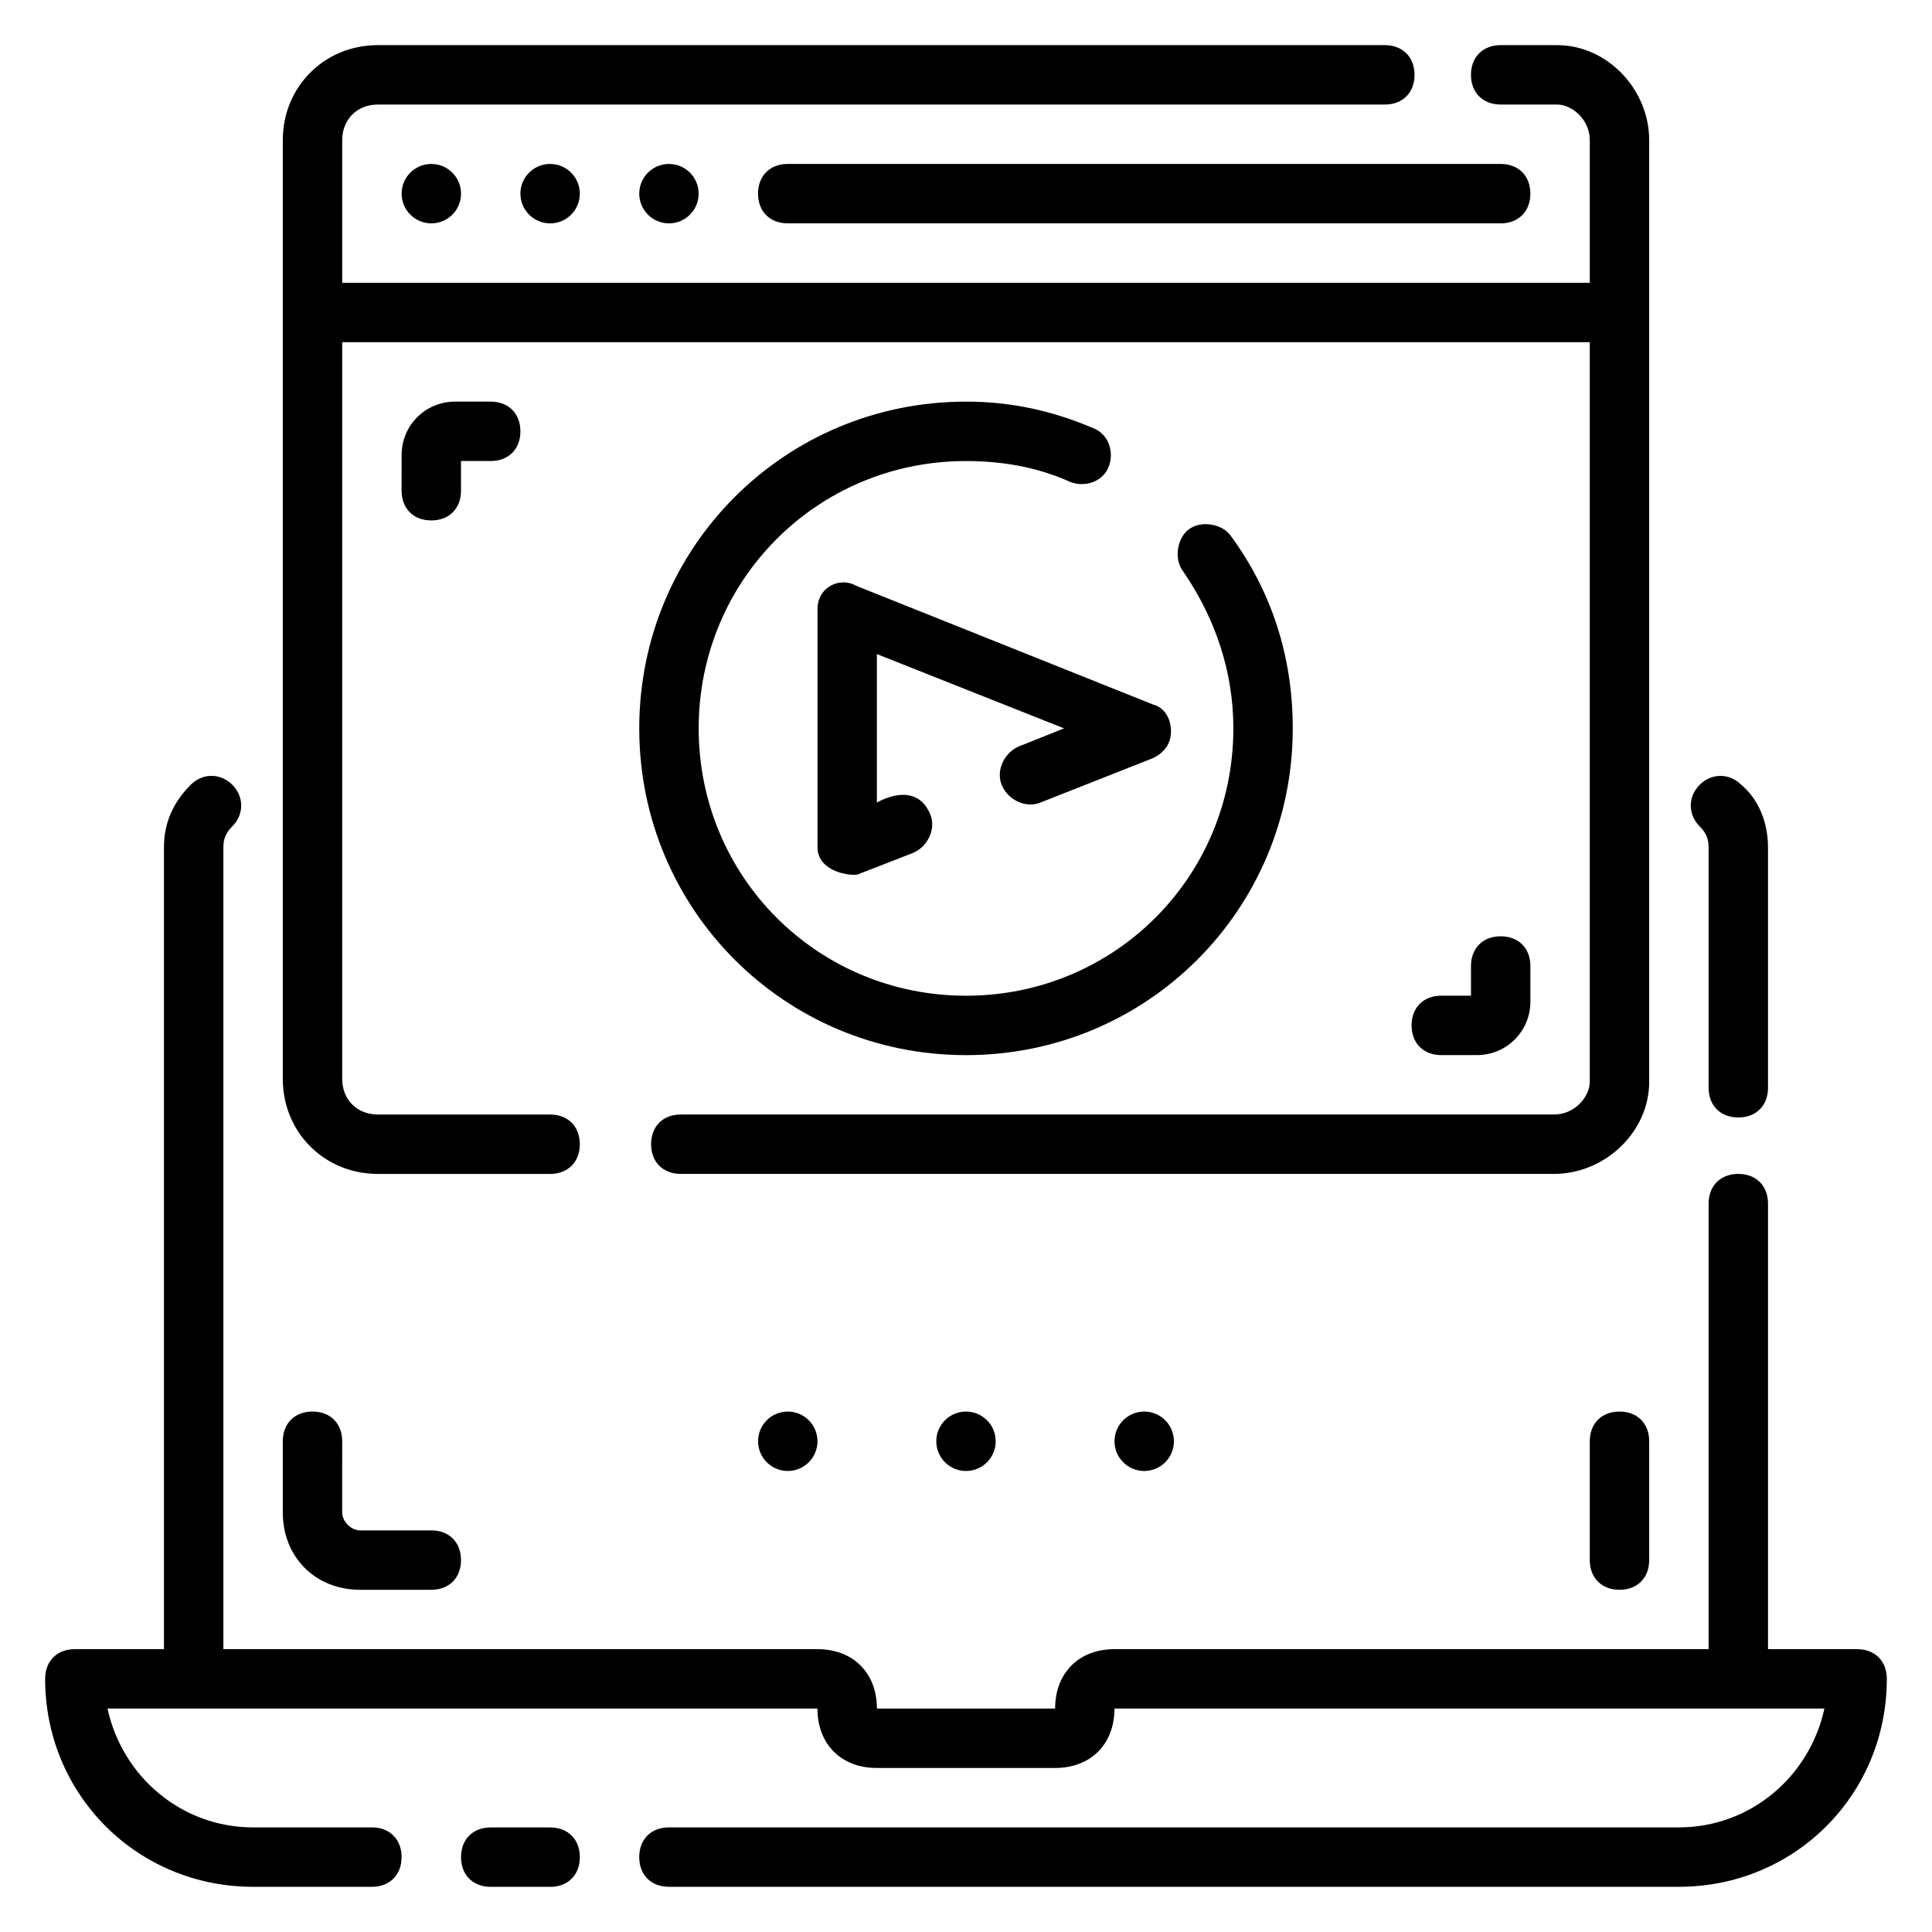 <?xml version="1.0" encoding="UTF-8"?>
<!-- Uploaded to: SVG Repo, www.svgrepo.com, Generator: SVG Repo Mixer Tools -->
<svg fill="#000000" width="800px" height="800px" version="1.1" viewBox="144 144 512 512" xmlns="http://www.w3.org/2000/svg">
 <g>
  <path d="m289.79 628.29h-15.742c-4.723 0-7.871 3.148-7.871 7.871s3.148 7.871 7.871 7.871h15.742c4.723 0 7.871-3.148 7.871-7.871 0.004-4.723-3.148-7.871-7.871-7.871z"/>
  <path d="m636.16 581.05h-23.617v-118.08c0-4.723-3.148-7.871-7.871-7.871s-7.871 3.148-7.871 7.871v118.08l-157.44-0.004c-9.445 0-15.742 6.297-15.742 15.742h-47.23c0-9.445-6.297-15.742-15.742-15.742h-157.45v-212.54c0-2.363 0.789-3.938 2.363-5.512 3.148-3.148 3.148-7.871 0-11.02-3.148-3.148-7.871-3.148-11.02 0-4.727 4.723-7.09 10.23-7.09 16.531v212.54h-23.617c-4.723 0-7.871 3.148-7.871 7.871 0 30.699 24.402 55.105 55.105 55.105h31.488c4.723 0 7.871-3.148 7.871-7.871s-3.148-7.871-7.871-7.871h-31.488c-18.895 0-34.637-13.383-38.574-31.488h188.14c0 9.445 6.297 15.742 15.742 15.742h47.23c9.445 0 15.742-6.297 15.742-15.742h188.14c-3.938 18.105-19.68 31.488-38.574 31.488h-267.64c-4.723 0-7.871 3.148-7.871 7.871s3.148 7.871 7.871 7.871h267.65c30.699 0 55.105-24.402 55.105-55.105 0-4.723-3.148-7.871-7.871-7.871z"/>
  <path d="m596.8 368.51v63.762c0 4.723 3.148 7.871 7.871 7.871s7.871-3.148 7.871-7.871v-63.762c0-6.297-2.363-12.594-7.086-16.531-3.148-3.148-7.871-3.148-11.02 0-3.148 3.148-3.148 7.871 0 11.02 1.574 1.574 2.363 3.148 2.363 5.512z"/>
  <path d="m244.13 455.1h45.656c4.723 0 7.871-3.148 7.871-7.871 0-4.723-3.148-7.871-7.871-7.871h-45.656c-5.512 0-9.445-3.938-9.445-9.445v-195.23h330.62v196.01c0 3.938-3.938 8.66-9.445 8.66h-231.44c-4.723 0-7.871 3.148-7.871 7.871 0 4.723 3.148 7.871 7.871 7.871h231.44c13.383 0 25.191-11.02 25.191-24.402v-249.54c0-13.383-11.02-25.191-24.402-25.191h-14.957c-4.723 0-7.871 3.148-7.871 7.871 0 4.723 3.148 7.871 7.871 7.871h14.957c3.934 0.004 8.66 3.938 8.66 9.449v37.785h-330.62v-37.785c0-5.512 3.934-9.445 9.445-9.445h266.86c4.723 0 7.871-3.148 7.871-7.871s-3.148-7.871-7.871-7.871l-266.86-0.004c-14.172 0-25.191 11.023-25.191 25.191v248.76c0 14.168 11.02 25.188 25.191 25.188z"/>
  <path d="m344.89 195.32c0 4.723 3.148 7.871 7.871 7.871h188.93c4.723 0 7.871-3.148 7.871-7.871 0-4.723-3.148-7.871-7.871-7.871h-188.93c-4.723 0-7.871 3.148-7.871 7.871z"/>
  <path d="m433.85 257.52c-11.02-4.723-22.043-7.086-33.848-7.086-48.02 0-86.594 38.574-86.594 86.594 0 48.02 38.574 86.594 86.594 86.594s86.594-38.574 86.594-86.594c0-18.895-5.512-36.211-16.531-51.168-2.363-3.148-7.871-3.938-11.02-1.574-3.148 2.363-3.938 7.871-1.574 11.02 8.66 12.594 13.383 26.766 13.383 41.723 0 39.359-31.488 70.848-70.848 70.848s-70.848-31.488-70.848-70.848c0-39.359 31.488-70.848 70.848-70.848 9.445 0 18.895 1.574 27.551 5.512 3.938 1.574 8.66 0 10.234-3.938 1.57-3.938-0.004-8.66-3.941-10.234z"/>
  <path d="m409.45 351.98c1.574 3.938 6.297 6.297 10.234 4.723l29.914-11.809c3.148-1.574 4.723-3.938 4.723-7.086 0-3.148-1.574-6.297-4.723-7.086l-78.719-31.488c-3.938-2.363-10.234 0-10.234 6.297v62.977c0 7.086 10.234 7.871 11.02 7.086l14.168-5.512c3.938-1.574 6.297-6.297 4.723-10.234-3.938-9.445-14.168-3.148-14.168-3.148v-39.359l49.594 19.68-11.809 4.723c-3.938 1.578-6.297 6.301-4.723 10.238z"/>
  <path d="m239.41 565.31h18.891c4.723 0 7.871-3.148 7.871-7.871s-3.148-7.871-7.871-7.871h-18.895c-2.363 0-4.723-2.363-4.723-4.723l0.004-18.898c0-4.723-3.148-7.871-7.871-7.871s-7.871 3.148-7.871 7.871v18.895c-0.004 11.809 8.656 20.469 20.465 20.469z"/>
  <path d="m565.31 525.95v31.488c0 4.723 3.148 7.871 7.871 7.871s7.871-3.148 7.871-7.871v-31.488c0-4.723-3.148-7.871-7.871-7.871s-7.871 3.148-7.871 7.871z"/>
  <path d="m264.6 250.43c-7.871 0-14.168 6.297-14.168 14.168l-0.004 9.449c0 4.723 3.148 7.871 7.871 7.871 4.723 0 7.871-3.148 7.871-7.871v-7.871h7.871c4.723 0 7.871-3.148 7.871-7.871 0-4.723-3.148-7.871-7.871-7.871z"/>
  <path d="m535.4 423.61c7.871 0 14.168-6.297 14.168-14.168v-9.445c0-4.723-3.148-7.871-7.871-7.871-4.723 0-7.871 3.148-7.871 7.871v7.871h-7.871c-4.723 0-7.871 3.148-7.871 7.871 0 4.723 3.148 7.871 7.871 7.871z"/>
  <path d="m407.87 525.95c0 4.348-3.523 7.875-7.871 7.875s-7.875-3.527-7.875-7.875c0-4.348 3.527-7.871 7.875-7.871s7.871 3.523 7.871 7.871"/>
  <path d="m297.66 195.32c0 4.348-3.527 7.875-7.875 7.875-4.348 0-7.871-3.527-7.871-7.875 0-4.348 3.523-7.871 7.871-7.871 4.348 0 7.875 3.523 7.875 7.871"/>
  <path d="m329.15 195.32c0 4.348-3.523 7.875-7.871 7.875s-7.871-3.527-7.871-7.875c0-4.348 3.523-7.871 7.871-7.871s7.871 3.523 7.871 7.871"/>
  <path d="m266.18 195.32c0 4.348-3.527 7.875-7.875 7.875-4.348 0-7.871-3.527-7.871-7.875 0-4.348 3.523-7.871 7.871-7.871 4.348 0 7.875 3.523 7.875 7.871"/>
  <path d="m360.64 525.95c0 4.348-3.523 7.875-7.871 7.875s-7.871-3.527-7.871-7.875c0-4.348 3.523-7.871 7.871-7.871s7.871 3.523 7.871 7.871"/>
  <path d="m455.1 525.95c0 4.348-3.523 7.875-7.871 7.875-4.348 0-7.871-3.527-7.871-7.875 0-4.348 3.523-7.871 7.871-7.871 4.348 0 7.871 3.523 7.871 7.871"/>
 </g>
</svg>